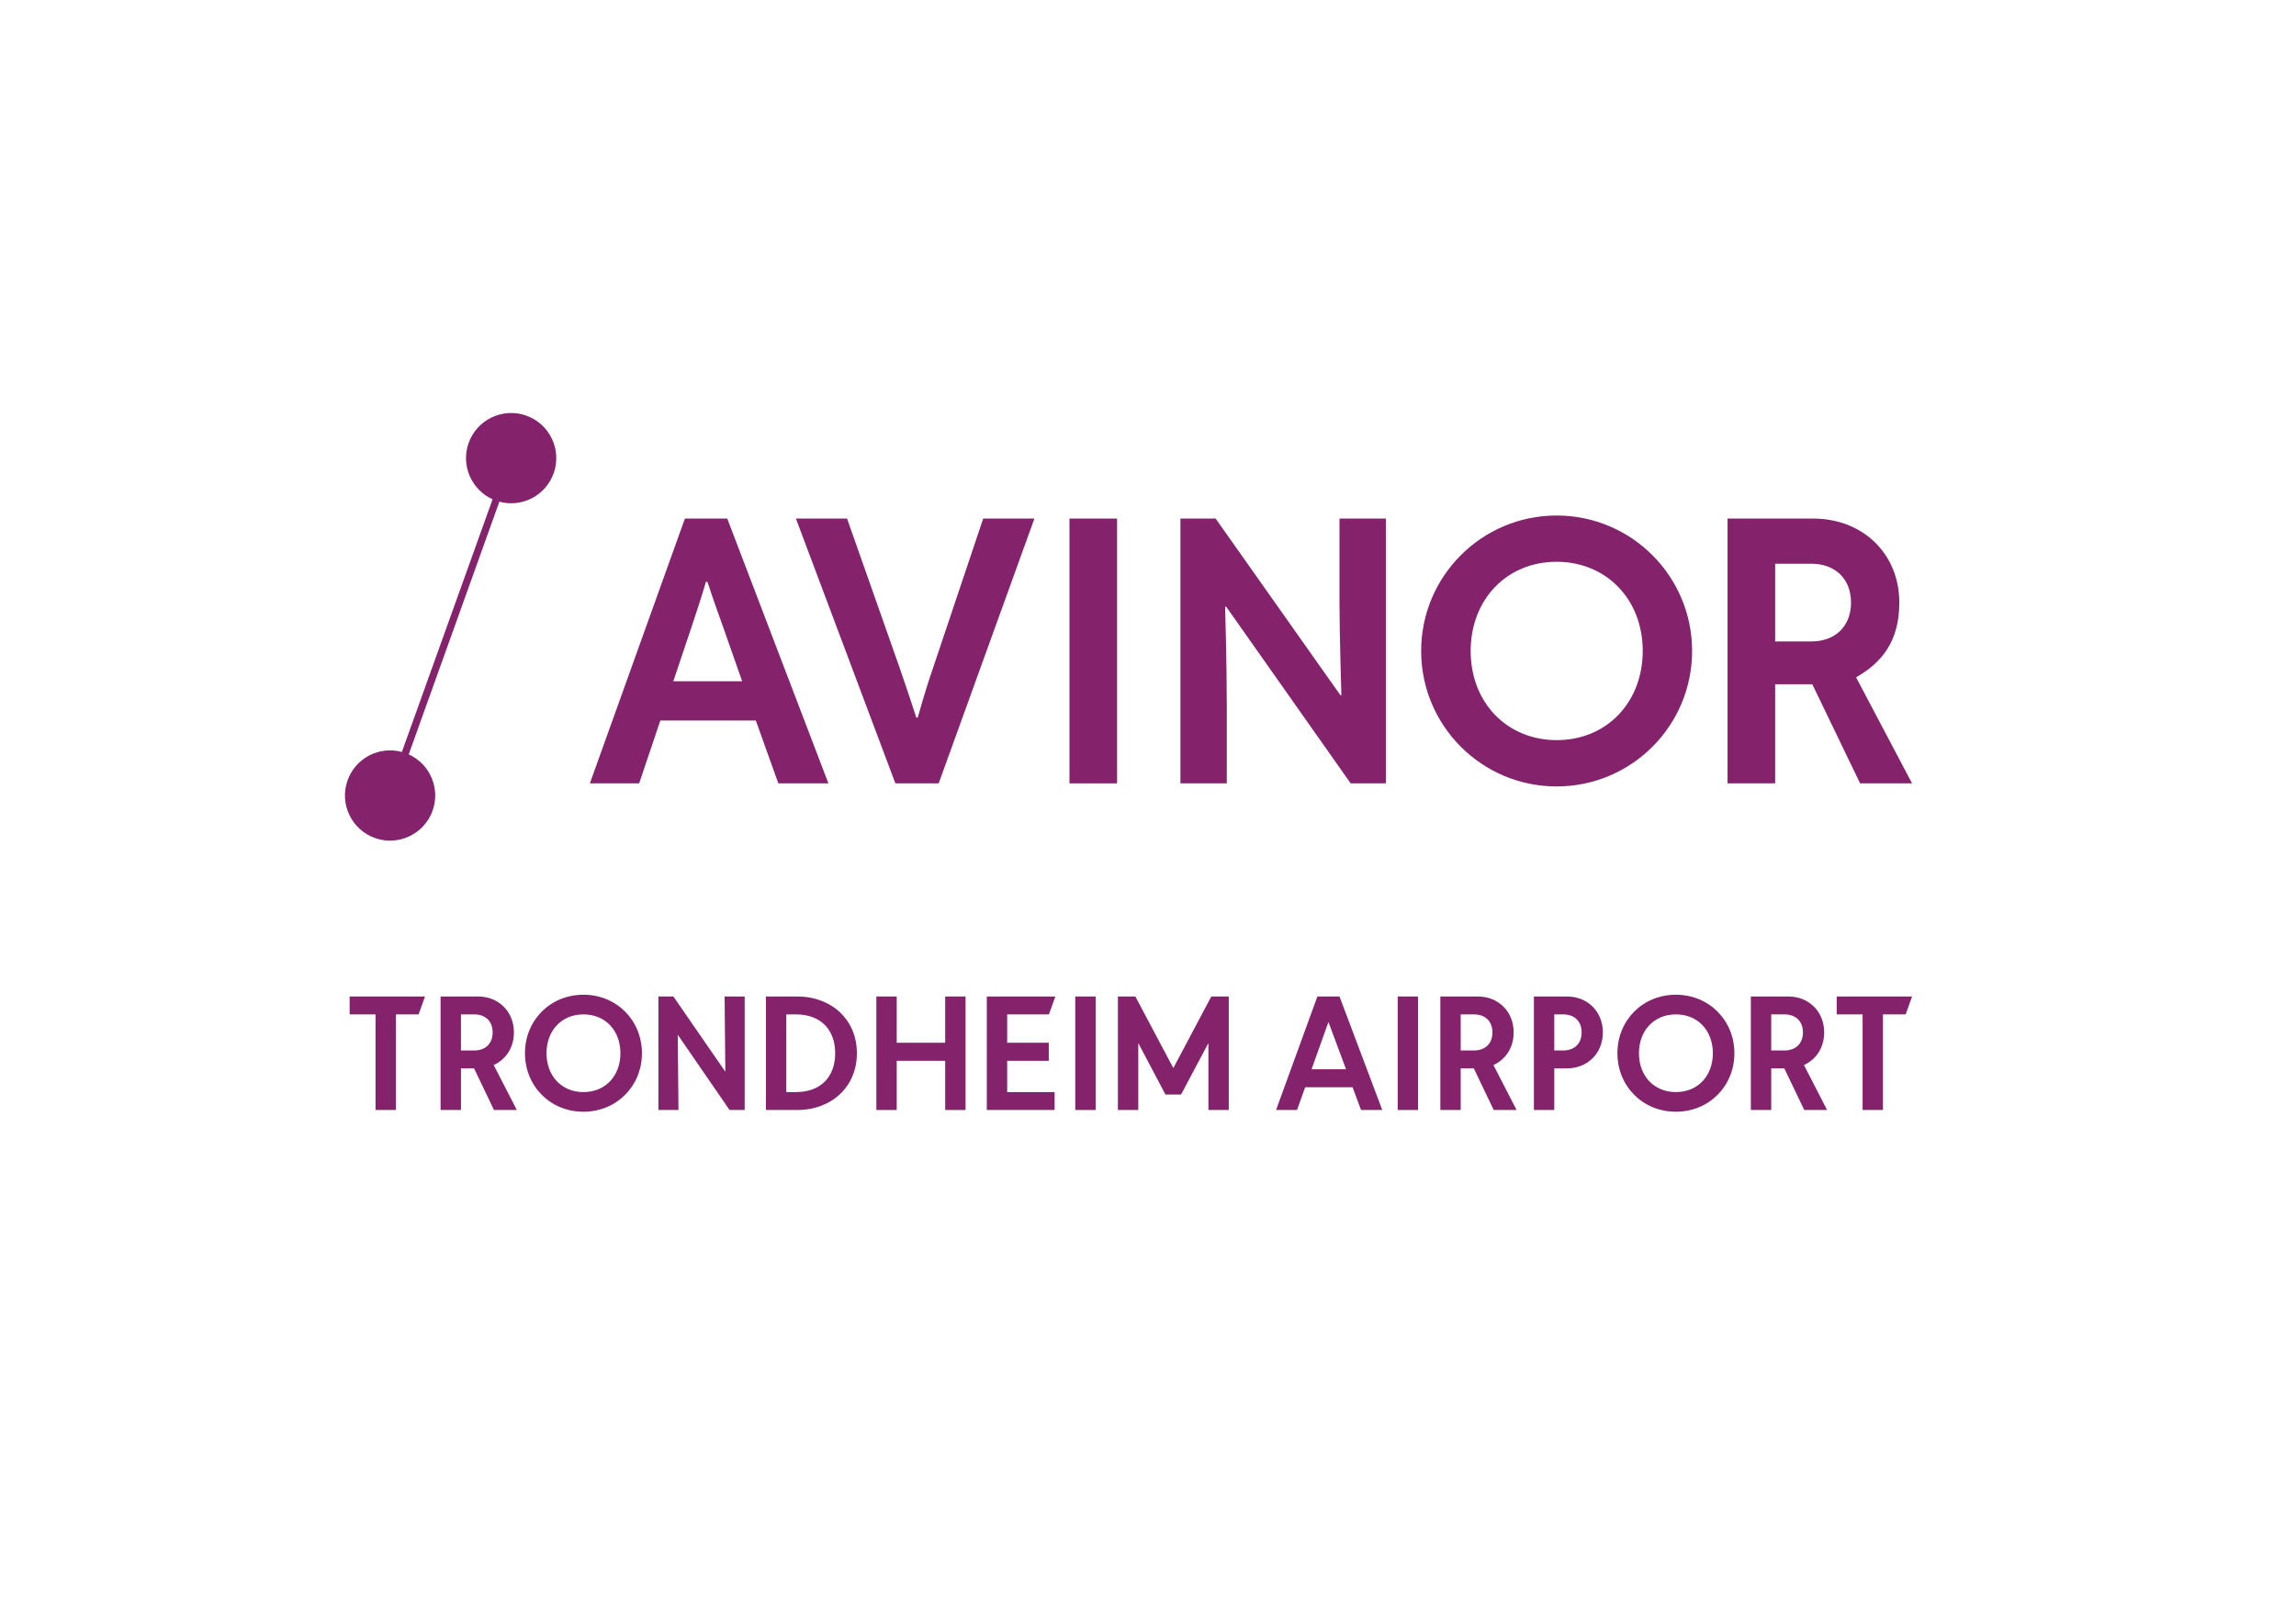 <?xml version="1.0" encoding="utf-8"?>
<!-- Generator: Adobe Illustrator 16.0.0, SVG Export Plug-In . SVG Version: 6.00 Build 0)  -->
<!DOCTYPE svg PUBLIC "-//W3C//DTD SVG 1.1//EN" "http://www.w3.org/Graphics/SVG/1.1/DTD/svg11.dtd">
<svg version="1.1" id="Layer_1" xmlns="http://www.w3.org/2000/svg" xmlns:xlink="http://www.w3.org/1999/xlink" x="0px" y="0px"
	 width="841.89px" height="595.28px" viewBox="0 0 841.89 595.28" enable-background="new 0 0 841.89 595.28" xml:space="preserve">
<g>
	<g>
		<path fill="#84236B" d="M192.872,152.335c-8.626-3.004-18.065,1.554-21.075,10.18c-2.843,8.166,1.088,17.042,8.822,20.526
			l-33.26,92.633c-8.312-2.264-17.075,2.265-19.947,10.521c-3.01,8.626,1.548,18.065,10.175,21.075
			c8.636,3,18.065-1.559,21.075-10.185c2.843-8.155-1.073-17.02-8.793-20.509l33.235-92.647c8.307,2.259,17.07-2.264,19.947-10.523
			C206.057,164.779,201.499,155.345,192.872,152.335"/>
		<path fill="#84236B" d="M251.138,190.114l-34.848,97.081h18.066l7.773-23.043h35.014l8.254,23.043h18.36l-37.092-97.081H251.138z
			 M246.884,249.761l6.538-19.462c4.004-11.925,5.416-16.968,5.416-16.968h0.573c0,0,2.039,6.333,5.754,16.586l6.965,19.845H246.884
			z"/>
		<path fill="#84236B" d="M336.512,263.068h-0.524c0,0-3.009-9.273-6.136-18.301L310.6,190.114h-18.752l36.465,97.081h15.88
			l35.103-97.081h-18.777l-18.364,54.673C339.174,253.359,336.512,263.068,336.512,263.068"/>
		<rect x="392.146" y="190.114" fill="#84236B" width="17.458" height="97.081"/>
		<path fill="#84236B" d="M491.855,254.839l-0.328,0.083l-45.787-64.809h-12.904v97.081h17.002v-28.307
			c0-15.335-0.613-36.416-0.613-36.416l0.373-0.064l45.659,64.787h12.905v-97.081H491.16v30.961
			C491.16,232.7,491.855,254.839,491.855,254.839"/>
		<path fill="#84236B" d="M680.576,248.315c9.317-5.303,15.855-13.071,15.855-27.397c0-17.851-13.297-30.804-31.612-30.804h-31.368
			v97.081h17.459v-36.34h13.615l17.536,36.34h19.046L680.576,248.315z M678.725,220.918c0,8.65-5.73,14.248-14.592,14.248H650.91
			v-28.491h13.223C672.994,206.675,678.725,212.272,678.725,220.918"/>
		<path fill="#84236B" d="M620.453,238.655c0,27.432-22.241,49.666-49.678,49.666c-27.428,0-49.669-22.234-49.669-49.666
			c0-27.427,22.241-49.659,49.669-49.659C598.212,188.996,620.453,211.228,620.453,238.655 M570.8,205.954
			c-18.36,0-31.544,13.88-31.544,32.701c0,19.075,13.473,32.686,31.554,32.686c18.478,0,31.539-14.007,31.539-32.686
			C602.349,219.374,588.645,205.954,570.8,205.954"/>
	</g>
	<g>
		<path fill="#84236B" d="M155.839,365.329l-2.353,6.558h-8.317v35.054h-7.47v-35.054h-9.493v-6.558H155.839z"/>
		<path fill="#84236B" d="M173.821,391.678h-4.798v15.263h-7.474v-41.611h13.763c7.469,0,13.125,5.489,13.125,13.175
			c0,5.548-2.931,9.92-7.415,11.949l8.483,16.487h-8.376L173.821,391.678z M173.87,371.887h-4.847v13.233h4.847
			c3.951,0,6.773-2.353,6.773-6.616C180.644,374.23,177.821,371.887,173.87,371.887z"/>
		<path fill="#84236B" d="M192.495,386.13c0-12.115,9.283-21.447,21.447-21.447c12.111,0,21.438,9.332,21.438,21.447
			c0,12.106-9.327,21.448-21.438,21.448C201.778,407.578,192.495,398.236,192.495,386.13z M227.494,386.13
			c0-8.165-5.391-14.243-13.552-14.243c-8.165,0-13.552,6.078-13.552,14.243c0,8.166,5.387,14.243,13.552,14.243
			C222.103,400.373,227.494,394.296,227.494,386.13z"/>
		<path fill="#84236B" d="M265.694,365.329h7.362v41.611h-5.548l-18.992-27.584l0.265,27.584h-7.361v-41.611h5.494l19.046,27.574
			L265.694,365.329z"/>
		<path fill="#84236B" d="M280.849,406.94v-41.611h11.469c12.699,0,21.928,8.636,21.874,20.801
			c0.054,12.165-9.175,20.811-21.874,20.811H280.849z M288.318,371.887v28.486h3.573c9.013,0,14.351-5.548,14.351-14.243
			c0-8.646-5.337-14.243-14.351-14.243H288.318z"/>
		<path fill="#84236B" d="M354.044,406.94h-7.465v-18.036h-17.771v18.036h-7.465v-41.611h7.465v16.958h17.771v-16.958h7.465V406.94z
			"/>
		<path fill="#84236B" d="M386.965,365.329l-2.348,6.558h-15.312v10.4h15.258v6.617h-15.258v11.469H386.7v6.567h-24.864v-41.611
			H386.965z"/>
		<path fill="#84236B" d="M401.747,406.94h-7.47v-41.611h7.47V406.94z"/>
		<path fill="#84236B" d="M443.094,382.396l-10.033,18.889h-5.71l-9.974-18.889v24.545h-7.47v-41.611h6.401l13.924,26.241
			l13.925-26.241h6.401v41.611h-7.465V382.396z"/>
		<path fill="#84236B" d="M495.968,398.618h-17.395l-2.989,8.322h-7.681l15.155-41.611h8.105l15.685,41.611h-7.788L495.968,398.618z
			 M480.921,392.002h12.641l-6.455-17.341L480.921,392.002z"/>
		<path fill="#84236B" d="M519.974,406.94h-7.469v-41.611h7.469V406.94z"/>
		<path fill="#84236B" d="M540.412,391.678h-4.809v15.263h-7.464v-41.611h13.763c7.469,0,13.12,5.489,13.12,13.175
			c0,5.548-2.931,9.92-7.411,11.949l8.479,16.487h-8.376L540.412,391.678z M540.461,371.887h-4.857v13.233h4.857
			c3.95,0,6.778-2.353,6.778-6.616C547.239,374.23,544.411,371.887,540.461,371.887z"/>
		<path fill="#84236B" d="M587.729,378.504c0,7.675-5.651,13.174-13.121,13.174h-4.695v15.263h-7.465v-41.611h12.16
			C582.077,365.329,587.729,370.818,587.729,378.504z M573.167,371.887h-3.255v13.233h3.255c3.95,0,6.778-2.353,6.778-6.616
			C579.945,374.23,577.117,371.887,573.167,371.887z"/>
		<path fill="#84236B" d="M593.07,386.13c0-12.115,9.283-21.447,21.443-21.447c12.11,0,21.447,9.332,21.447,21.447
			c0,12.106-9.337,21.448-21.447,21.448C602.354,407.578,593.07,398.236,593.07,386.13z M628.07,386.13
			c0-8.165-5.392-14.243-13.557-14.243c-8.161,0-13.553,6.078-13.553,14.243c0,8.166,5.392,14.243,13.553,14.243
			C622.679,400.373,628.07,394.296,628.07,386.13z"/>
		<path fill="#84236B" d="M654.268,391.678h-4.804v15.263h-7.47v-41.611h13.763c7.47,0,13.126,5.489,13.126,13.175
			c0,5.548-2.937,9.92-7.416,11.949l8.484,16.487h-8.377L654.268,391.678z M654.321,371.887h-4.857v13.233h4.857
			c3.945,0,6.773-2.353,6.773-6.616C661.095,374.23,658.267,371.887,654.321,371.887z"/>
		<path fill="#84236B" d="M701.107,365.329l-2.348,6.558h-8.322v35.054h-7.469v-35.054h-9.494v-6.558H701.107z"/>
	</g>
</g>
</svg>

